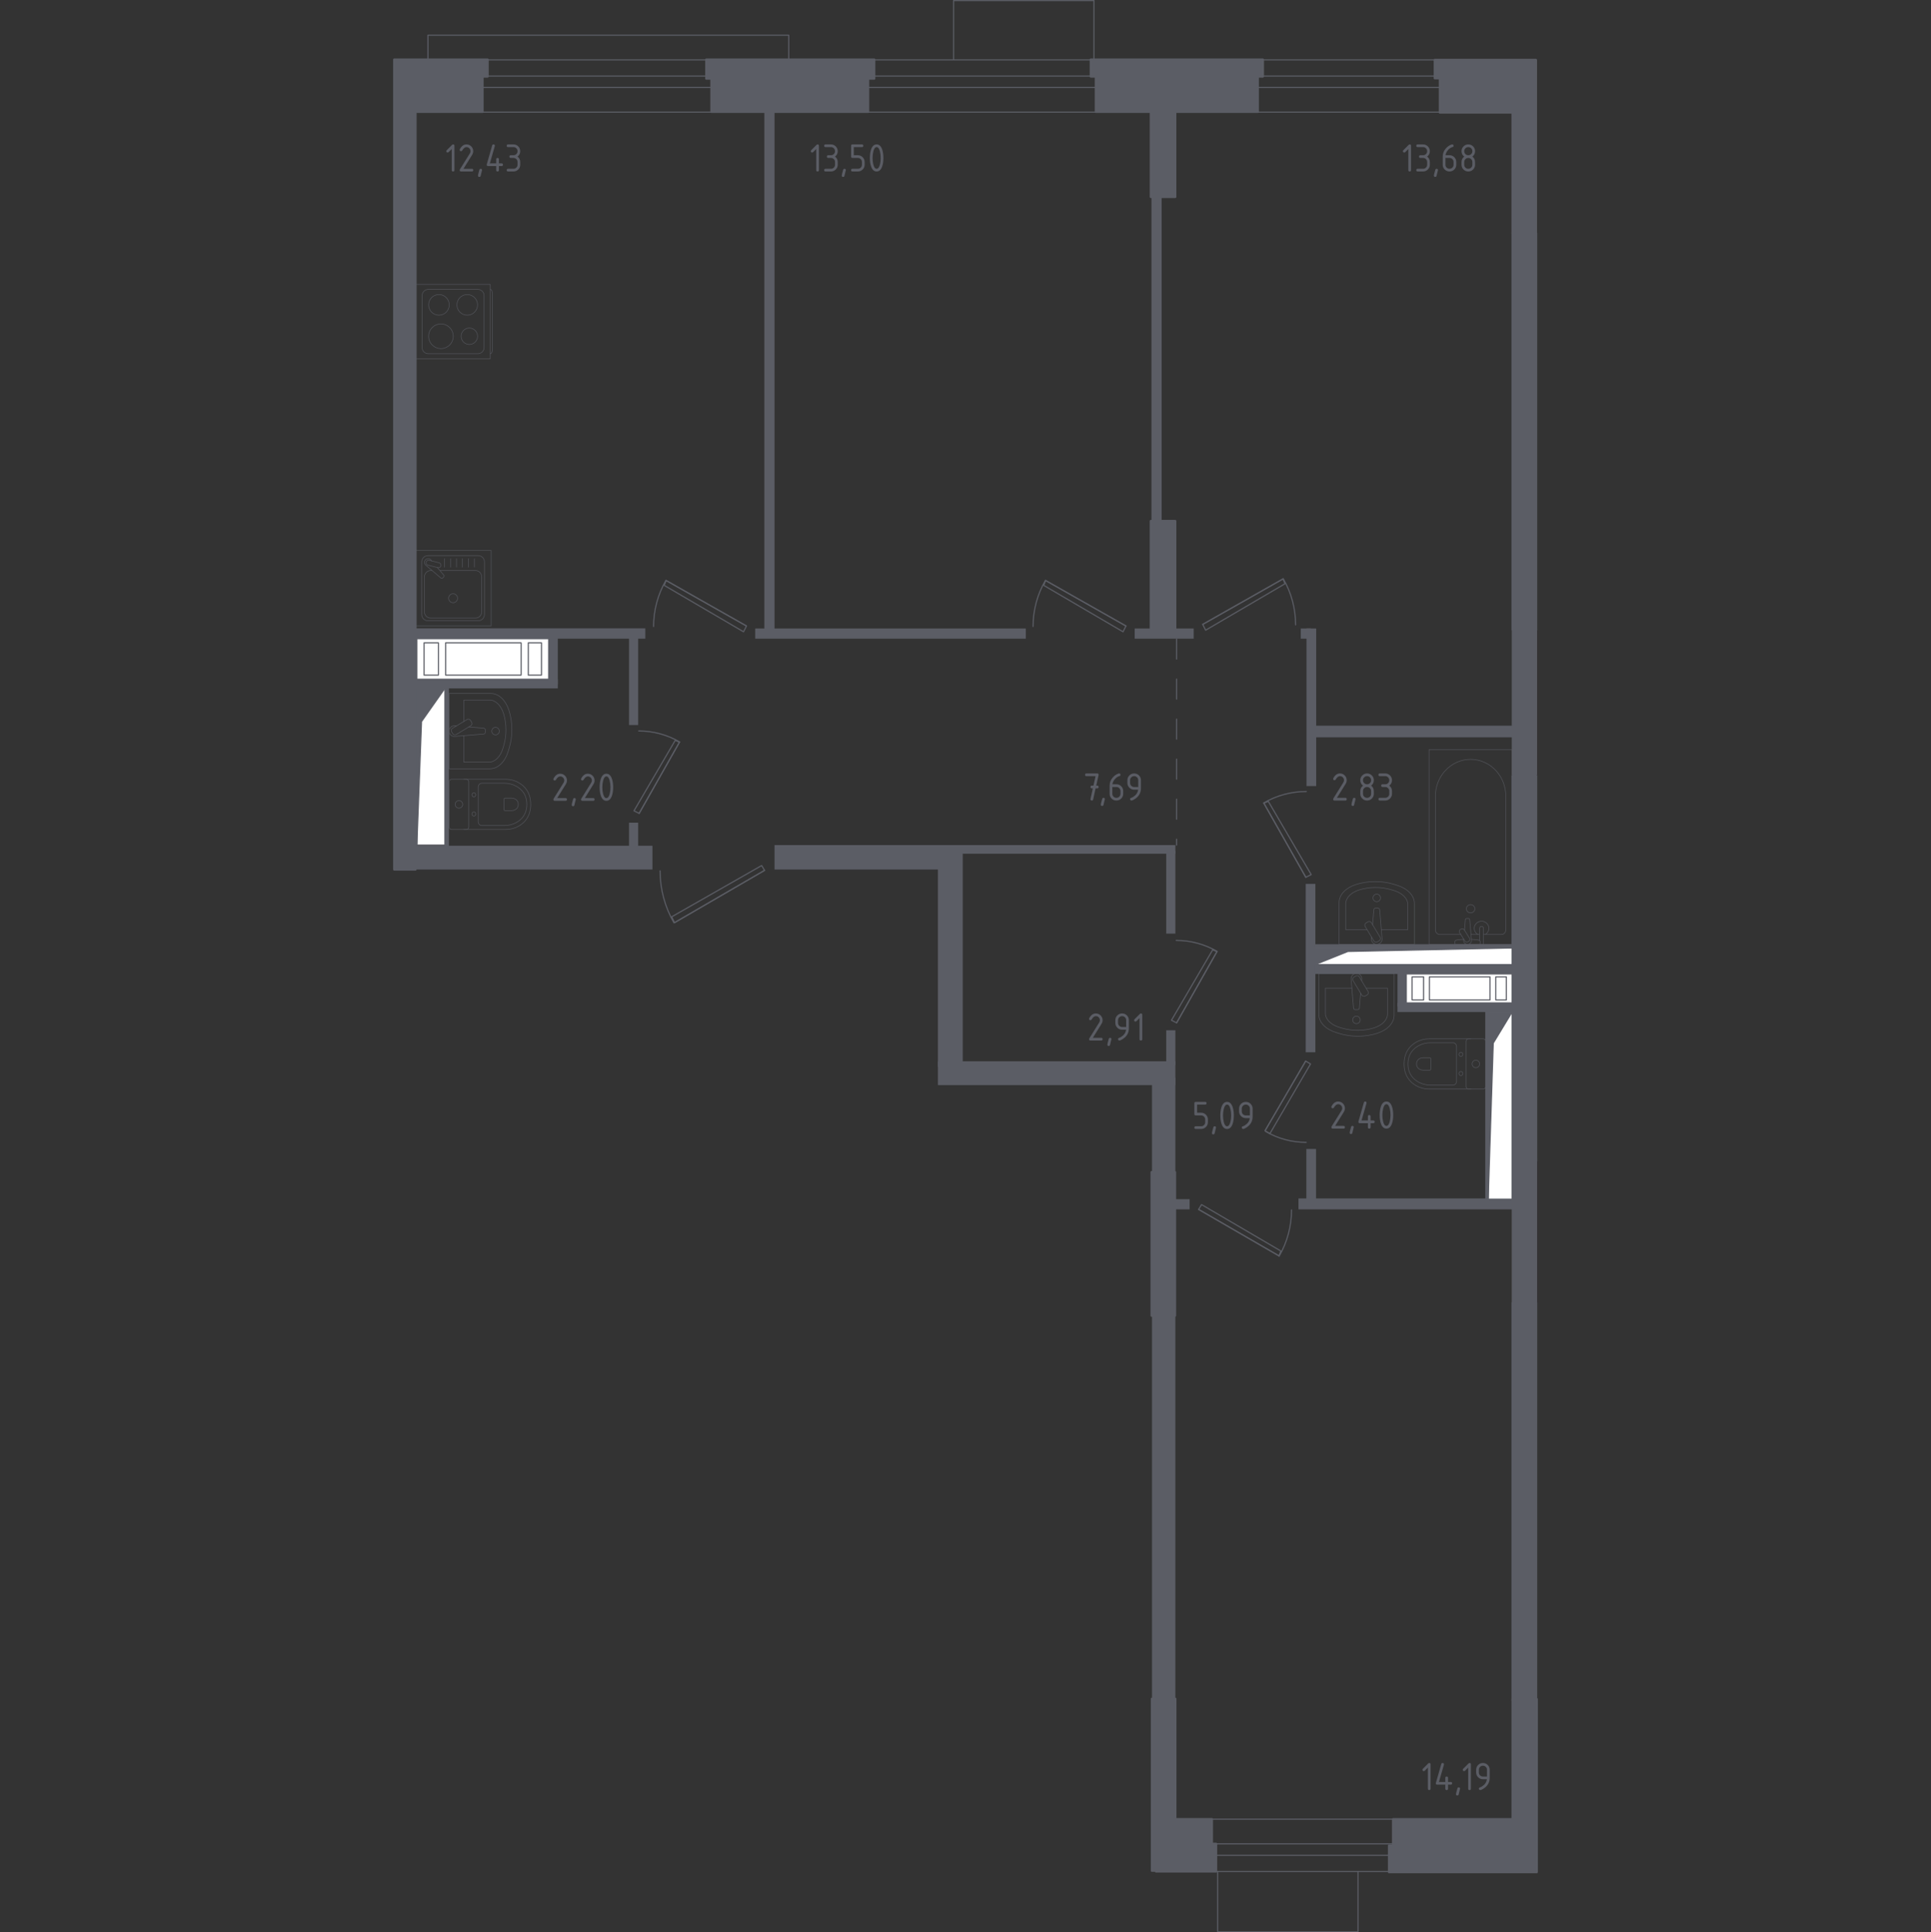 <?xml version="1.0" encoding="iso-8859-1"?>
<!-- Generator: Adobe Illustrator 26.0.1, SVG Export Plug-In . SVG Version: 6.00 Build 0)  -->
<svg version="1.1" xmlns="http://www.w3.org/2000/svg" xmlns:xlink="http://www.w3.org/1999/xlink" x="0px" y="0px"
	 viewBox="0 0 1000 1000.58" style="enable-background:new 0 0 1000 1000.58;" xml:space="preserve">
<rect x="0" y="0" width="1000" height="1000.58" fill="#333333" stroke="none"/>
<g id="&#x426;&#x432;&#x435;&#x442;_&#x43F;&#x43E;&#x43C;&#x435;&#x449;&#x435;&#x43D;&#x438;&#x439;">
</g>
<g id="_x21__x21__x21__&#x41E;&#x43A;&#x43D;&#x430;_x2C__&#x434;&#x432;&#x435;&#x440;&#x438;">
	<g>
		
			<line style="fill:none;stroke:#5B5D65;stroke-width:0.581;stroke-linecap:round;stroke-linejoin:round;stroke-miterlimit:10;" x1="445.385" y1="58.089" x2="575.494" y2="58.089"/>
		
			<line style="fill:none;stroke:#5B5D65;stroke-width:0.581;stroke-linecap:round;stroke-linejoin:round;stroke-miterlimit:10;" x1="445.496" y1="31.007" x2="575.383" y2="31.007"/>
		
			<line style="fill:none;stroke:#5B5D65;stroke-width:0.581;stroke-linecap:round;stroke-linejoin:round;stroke-miterlimit:10;" x1="445.496" y1="45.311" x2="575.383" y2="45.311"/>
		
			<line style="fill:none;stroke:#5B5D65;stroke-width:0.581;stroke-linecap:round;stroke-linejoin:round;stroke-miterlimit:10;" x1="445.496" y1="39.394" x2="575.383" y2="39.394"/>
	</g>
	<g>
		
			<line style="fill:none;stroke:#5B5D65;stroke-width:0.581;stroke-linecap:round;stroke-linejoin:round;stroke-miterlimit:10;" x1="648.23" y1="58.089" x2="750.942" y2="58.089"/>
		
			<line style="fill:none;stroke:#5B5D65;stroke-width:0.581;stroke-linecap:round;stroke-linejoin:round;stroke-miterlimit:10;" x1="648.318" y1="31.007" x2="750.854" y2="31.007"/>
		
			<line style="fill:none;stroke:#5B5D65;stroke-width:0.581;stroke-linecap:round;stroke-linejoin:round;stroke-miterlimit:10;" x1="648.318" y1="45.311" x2="750.854" y2="45.311"/>
		
			<line style="fill:none;stroke:#5B5D65;stroke-width:0.581;stroke-linecap:round;stroke-linejoin:round;stroke-miterlimit:10;" x1="648.318" y1="39.394" x2="750.854" y2="39.394"/>
	</g>
	<g>
		
			<line style="fill:none;stroke:#5B5D65;stroke-width:0.581;stroke-linecap:round;stroke-linejoin:round;stroke-miterlimit:10;" x1="242.504" y1="58.089" x2="379.498" y2="58.089"/>
		
			<line style="fill:none;stroke:#5B5D65;stroke-width:0.581;stroke-linecap:round;stroke-linejoin:round;stroke-miterlimit:10;" x1="242.621" y1="31.007" x2="379.381" y2="31.007"/>
		
			<line style="fill:none;stroke:#5B5D65;stroke-width:0.581;stroke-linecap:round;stroke-linejoin:round;stroke-miterlimit:10;" x1="242.621" y1="45.311" x2="379.381" y2="45.311"/>
		
			<line style="fill:none;stroke:#5B5D65;stroke-width:0.581;stroke-linecap:round;stroke-linejoin:round;stroke-miterlimit:10;" x1="242.621" y1="39.394" x2="379.381" y2="39.394"/>
	</g>
	
		<polyline style="fill:none;stroke:#5B5D65;stroke-width:0.581;stroke-linecap:round;stroke-linejoin:round;stroke-miterlimit:10;" points="
		347.835,474.737 394.436,448.179 395.94,450.685 349.338,477.744 347.835,474.737 	"/>
	
		<line style="fill:none;stroke:#5B5D65;stroke-width:0.581;stroke-linecap:round;stroke-linejoin:round;stroke-miterlimit:10;" x1="395.94" y1="450.685" x2="349.338" y2="477.744"/>
	<path style="fill:none;stroke:#5B5D65;stroke-width:0.581;stroke-linecap:round;stroke-linejoin:round;stroke-miterlimit:10;" d="
		M341.822,450.935c0,9.451,2.505,18.741,7.216,26.934"/>
	
		<polyline style="fill:none;stroke:#5B5D65;stroke-width:0.581;stroke-linecap:round;stroke-linejoin:round;stroke-miterlimit:10;" points="
		662.327,650.298 663.329,647.792 622.24,623.74 620.736,626.246 662.327,650.298 	"/>
	
		<line style="fill:none;stroke:#5B5D65;stroke-width:0.581;stroke-linecap:round;stroke-linejoin:round;stroke-miterlimit:10;" x1="620.736" y1="626.246" x2="662.327" y2="650.298"/>
	<path style="fill:none;stroke:#5B5D65;stroke-width:0.581;stroke-linecap:round;stroke-linejoin:round;stroke-miterlimit:10;" d="
		M662.427,650.448c4.204-7.266,6.414-15.534,6.414-23.953"/>
	
		<polyline style="fill:none;stroke:#5B5D65;stroke-width:0.581;stroke-linecap:round;stroke-linejoin:round;stroke-miterlimit:10;" points="
		656.813,414.942 679.024,452.885 676.248,454.274 654.5,415.868 656.813,414.942 	"/>
	
		<line style="fill:none;stroke:#5B5D65;stroke-width:0.581;stroke-linecap:round;stroke-linejoin:round;stroke-miterlimit:10;" x1="676.248" y1="454.274" x2="654.5" y2="415.868"/>
	<path style="fill:none;stroke:#5B5D65;stroke-width:0.581;stroke-linecap:round;stroke-linejoin:round;stroke-miterlimit:10;" d="
		M676.479,409.852c-7.728,0-15.362,2.041-22.072,5.923"/>
	
		<polyline style="fill:none;stroke:#5B5D65;stroke-width:0.581;stroke-linecap:round;stroke-linejoin:round;stroke-miterlimit:10;" points="
		665.445,302.265 624.355,326.317 622.852,323.311 664.442,299.76 665.445,302.265 	"/>
	
		<line style="fill:none;stroke:#5B5D65;stroke-width:0.581;stroke-linecap:round;stroke-linejoin:round;stroke-miterlimit:10;" x1="622.852" y1="323.311" x2="664.442" y2="299.76"/>
	<path style="fill:none;stroke:#5B5D65;stroke-width:0.581;stroke-linecap:round;stroke-linejoin:round;stroke-miterlimit:10;" d="
		M670.957,323.561c0-8.368-2.21-16.636-6.414-23.902"/>
	
		<polyline style="fill:none;stroke:#5B5D65;stroke-width:0.581;stroke-linecap:round;stroke-linejoin:round;stroke-miterlimit:10;" points="
		540.497,303.097 581.587,327.15 583.09,324.143 541.499,300.592 540.497,303.097 	"/>
	
		<line style="fill:none;stroke:#5B5D65;stroke-width:0.581;stroke-linecap:round;stroke-linejoin:round;stroke-miterlimit:10;" x1="583.09" y1="324.143" x2="541.499" y2="300.592"/>
	<path style="fill:none;stroke:#5B5D65;stroke-width:0.581;stroke-linecap:round;stroke-linejoin:round;stroke-miterlimit:10;" d="
		M534.985,324.394c0-8.368,2.21-16.636,6.414-23.902"/>
	
		<polyline style="fill:none;stroke:#5B5D65;stroke-width:0.581;stroke-linecap:round;stroke-linejoin:round;stroke-miterlimit:10;" points="
		343.974,303.097 385.064,327.15 386.567,324.143 344.977,300.592 343.974,303.097 	"/>
	
		<line style="fill:none;stroke:#5B5D65;stroke-width:0.581;stroke-linecap:round;stroke-linejoin:round;stroke-miterlimit:10;" x1="386.567" y1="324.143" x2="344.977" y2="300.592"/>
	<path style="fill:none;stroke:#5B5D65;stroke-width:0.581;stroke-linecap:round;stroke-linejoin:round;stroke-miterlimit:10;" d="
		M338.462,324.394c0-8.368,2.21-16.636,6.414-23.902"/>
	
		<polyline style="fill:none;stroke:#5B5D65;stroke-width:0.581;stroke-linecap:round;stroke-linejoin:round;stroke-miterlimit:10;" points="
		349.667,383.383 328.327,419.839 330.994,421.173 351.89,384.273 349.667,383.383 	"/>
	
		<line style="fill:none;stroke:#5B5D65;stroke-width:0.581;stroke-linecap:round;stroke-linejoin:round;stroke-miterlimit:10;" x1="330.994" y1="421.173" x2="351.89" y2="384.273"/>
	<path style="fill:none;stroke:#5B5D65;stroke-width:0.581;stroke-linecap:round;stroke-linejoin:round;stroke-miterlimit:10;" d="
		M330.772,378.493c7.425,0,14.76,1.961,21.206,5.691"/>
	
		<polyline style="fill:none;stroke:#5B5D65;stroke-width:0.581;stroke-linecap:round;stroke-linejoin:round;stroke-miterlimit:10;" points="
		628.004,491.845 606.664,528.301 609.331,529.635 630.227,492.734 628.004,491.845 	"/>
	
		<line style="fill:none;stroke:#5B5D65;stroke-width:0.581;stroke-linecap:round;stroke-linejoin:round;stroke-miterlimit:10;" x1="609.331" y1="529.635" x2="630.227" y2="492.734"/>
	<path style="fill:none;stroke:#5B5D65;stroke-width:0.581;stroke-linecap:round;stroke-linejoin:round;stroke-miterlimit:10;" d="
		M609.109,486.955c7.425,0,14.76,1.961,21.206,5.691"/>
	
		<polyline style="fill:none;stroke:#5B5D65;stroke-width:0.581;stroke-linecap:round;stroke-linejoin:round;stroke-miterlimit:10;" points="
		655.13,585.505 657.636,587.008 678.681,550.929 676.176,549.426 655.13,585.505 	"/>
	
		<line style="fill:none;stroke:#5B5D65;stroke-width:0.581;stroke-linecap:round;stroke-linejoin:round;stroke-miterlimit:10;" x1="676.176" y1="549.426" x2="655.13" y2="585.505"/>
	<path style="fill:none;stroke:#5B5D65;stroke-width:0.581;stroke-linecap:round;stroke-linejoin:round;stroke-miterlimit:10;" d="
		M655.506,585.905c6.359,3.708,13.575,5.613,20.921,5.613"/>
	
		<polyline style="fill:none;stroke:#5B5D65;stroke-width:0.581;stroke-linecap:round;stroke-linejoin:round;stroke-miterlimit:10;" points="
		493.829,30.849 493.829,0.29 566.537,0.29 566.537,30.849 	"/>
	
		<polyline style="fill:none;stroke:#5B5D65;stroke-width:0.581;stroke-linecap:round;stroke-linejoin:round;stroke-miterlimit:10;" points="
		221.618,30.851 221.618,18.206 408.476,18.206 408.476,30.851 	"/>
	<g>
		
			<line style="fill:none;stroke:#5B5D65;stroke-width:0.581;stroke-linecap:round;stroke-linejoin:round;stroke-miterlimit:10;" x1="725.125" y1="941.965" x2="621.398" y2="941.965"/>
		
			<line style="fill:none;stroke:#5B5D65;stroke-width:0.581;stroke-linecap:round;stroke-linejoin:round;stroke-miterlimit:10;" x1="725.037" y1="969.048" x2="621.486" y2="969.048"/>
		
			<line style="fill:none;stroke:#5B5D65;stroke-width:0.581;stroke-linecap:round;stroke-linejoin:round;stroke-miterlimit:10;" x1="725.037" y1="954.743" x2="621.486" y2="954.743"/>
		
			<line style="fill:none;stroke:#5B5D65;stroke-width:0.581;stroke-linecap:round;stroke-linejoin:round;stroke-miterlimit:10;" x1="725.037" y1="960.66" x2="621.486" y2="960.66"/>
	</g>
	
		<polyline style="fill:none;stroke:#5B5D65;stroke-width:0.581;stroke-linecap:round;stroke-linejoin:round;stroke-miterlimit:10;" points="
		703.287,969.047 703.287,1000.29 630.579,1000.29 630.579,969.047 	"/>
</g>
<g id="&#x41F;&#x435;&#x440;&#x435;&#x433;&#x43E;&#x440;&#x43E;&#x434;&#x43A;&#x438;">
	<g>
		<g>
			<rect x="485.725" y="549.536" style="fill:#5B5D65;" width="122.962" height="12.346"/>
			<rect x="596.582" y="557.983" style="fill:#5B5D65;" width="12.105" height="48.955"/>
			<rect x="596.582" y="681.27" style="fill:#5B5D65;" width="12.105" height="198.367"/>
		</g>
		<rect x="485.725" y="437.593" style="fill:#5B5D65;" width="12.846" height="114.857"/>
	</g>
	<g>
		
			<rect x="782.734" y="674.36" transform="matrix(-1 -4.500235e-11 4.500235e-11 -1 1578.806 1555.146)" style="fill:#5B5D65;" width="13.339" height="206.426"/>
		
			<rect x="782.734" y="401.495" transform="matrix(-1 -4.486601e-11 4.486601e-11 -1 1578.806 1002.884)" style="fill:#5B5D65;" width="13.339" height="199.894"/>
		
			<rect x="782.734" y="120.494" transform="matrix(-1 -4.568402e-11 4.568402e-11 -1 1578.806 446.856)" style="fill:#5B5D65;" width="13.339" height="205.869"/>
	</g>
	
		<rect x="729.909" y="450.448" transform="matrix(8.330042e-12 1 -1 8.330042e-12 1234.226 -230.396)" style="fill:#5B5D65;" width="4.804" height="102.935"/>
	
		<rect x="731.268" y="438.757" transform="matrix(-1.836970e-16 1 -1 -1.836970e-16 1222.989 -242.34)" style="fill:#5B5D65;" width="2.792" height="103.134"/>
	
		<rect x="720.57" y="572.165" transform="matrix(-4.037843e-12 1 -1 -4.037843e-12 1343.256 -196.985)" style="fill:#5B5D65;" width="99.101" height="1.942"/>
	
		<rect x="672.438" y="620.557" transform="matrix(-1 4.639432e-11 -4.639432e-11 -1 1456.97 1246.769)" style="fill:#5B5D65;" width="112.093" height="5.655"/>
	
		<rect x="676.518" y="594.943" transform="matrix(-1 5.372401e-11 -5.372401e-11 -1 1358.048 1218.521)" style="fill:#5B5D65;" width="5.011" height="28.636"/>
	
		<rect x="676.176" y="457.694" transform="matrix(-1 3.993016e-11 -3.993016e-11 -1 1357.363 1002.569)" style="fill:#5B5D65;" width="5.011" height="87.181"/>
	
		<rect x="676.592" y="325.448" transform="matrix(-1 5.590227e-11 -5.590227e-11 -1 1358.195 732.482)" style="fill:#5B5D65;" width="5.011" height="81.586"/>
	
		<rect x="679.195" y="375.776" transform="matrix(-1 4.495858e-11 -4.495858e-11 -1 1464.028 757.564)" style="fill:#5B5D65;" width="105.639" height="6.013"/>
	
		<rect x="723.715" y="519.302" transform="matrix(-1 4.511712e-11 -4.511712e-11 -1 1507.947 1043.346)" style="fill:#5B5D65;" width="60.516" height="4.742"/>
	
		<rect x="723.715" y="501.284" transform="matrix(-1 2.761956e-11 -2.761956e-11 -1 1452.173 1022.368)" style="fill:#5B5D65;" width="4.742" height="19.799"/>
	
		<rect x="673.626" y="325.449" transform="matrix(-1 6.628952e-11 -6.628952e-11 -1 1352.521 656.166)" style="fill:#5B5D65;" width="5.268" height="5.268"/>
	
		<rect x="587.612" y="325.449" transform="matrix(-1 1.142851e-11 -1.142851e-11 -1 1205.782 656.166)" style="fill:#5B5D65;" width="30.558" height="5.268"/>
	
		<rect x="391.089" y="325.449" transform="matrix(-1 2.491662e-12 -2.491662e-12 -1 922.326 656.166)" style="fill:#5B5D65;" width="140.147" height="5.268"/>
	
		<rect x="211.427" y="437.935" transform="matrix(-1 -1.930513e-11 1.930513e-11 -1 549.303 888.172)" style="fill:#5B5D65;" width="126.448" height="12.303"/>
	
		<rect x="596.305" y="101.186" transform="matrix(-1 -3.797730e-11 3.797730e-11 -1 1197.879 375.713)" style="fill:#5B5D65;" width="5.269" height="173.34"/>
	<rect x="395.831" y="56.139" style="fill:#5B5D65;" width="5.269" height="270.548"/>
	<rect x="325.757" y="426.002" style="fill:#5B5D65;" width="4.742" height="13.558"/>
	<rect x="214.588" y="325.369" style="fill:#5B5D65;" width="119.599" height="5.349"/>
	<rect x="325.757" y="328.531" style="fill:#5B5D65;" width="4.742" height="46.891"/>
	<rect x="214.588" y="351.713" style="fill:#5B5D65;" width="74.289" height="4.743"/>
	<rect x="283.994" y="329.585" style="fill:#5B5D65;" width="4.882" height="24.763"/>
	<rect x="230.232" y="355.928" style="fill:#5B5D65;" width="2.269" height="83.631"/>
	<rect x="401.1" y="437.593" style="fill:#5B5D65;" width="90.095" height="12.645"/>
	<rect x="496.99" y="437.593" style="fill:#5B5D65;" width="111.697" height="4.478"/>
	<rect x="603.945" y="440.491" style="fill:#5B5D65;" width="4.742" height="42.939"/>
	<rect x="603.945" y="533.483" style="fill:#5B5D65;" width="4.742" height="18.006"/>
	<rect x="608.16" y="620.944" style="fill:#5B5D65;" width="7.903" height="5.269"/>
</g>
<g id="_x21__x21__x21__&#x41F;&#x443;&#x43D;&#x43A;&#x442;&#x438;&#x440;">
	
		<line style="fill:none;stroke:#5B5D65;stroke-width:0.581;stroke-linecap:round;stroke-linejoin:round;stroke-miterlimit:10;stroke-dasharray:10.365,10.365;" x1="609.331" y1="330.901" x2="609.331" y2="437.592"/>
</g>
<g id="_x21__x21__x21__&#x41C;&#x435;&#x431;&#x435;&#x43B;&#x44C;">
	<g style="opacity:0.8;">
		
			<line style="fill:none;stroke:#5B5D65;stroke-width:0.29;stroke-linecap:round;stroke-linejoin:round;stroke-miterlimit:10;" x1="761.775" y1="483.893" x2="766.26" y2="483.893"/>
		
			<path style="fill:none;stroke:#5B5D65;stroke-width:0.29;stroke-linecap:round;stroke-linejoin:round;stroke-miterlimit:10;" d="
			M768.247,483.893l9.269,0c1.266,0,2.288-1.07,2.288-2.386l0-69.275c0-4.727-1.688-9.29-4.733-12.79
			c-7.232-8.306-19.749-8.306-26.978,0c-3.049,3.5-4.737,8.063-4.737,12.79l0,69.275c0,1.317,1.027,2.386,2.293,2.386l10.853,0"/>
		
			<rect x="740.079" y="388.119" style="fill:none;stroke:#5B5D65;stroke-width:0.29;stroke-linecap:round;stroke-linejoin:round;stroke-miterlimit:10;" width="43.002" height="100.873"/>
		
			<path style="fill:none;stroke:#5B5D65;stroke-width:0.29;stroke-linecap:round;stroke-linejoin:round;stroke-miterlimit:10;" d="
			M761.581,468.433c1.216,0,2.2,0.95,2.2,2.125c0,1.172-0.984,2.125-2.2,2.125c-1.216,0-2.202-0.952-2.202-2.125
			C759.379,469.383,760.365,468.433,761.581,468.433z"/>
		
			<path style="fill:none;stroke:#5B5D65;stroke-width:0.29;stroke-linecap:round;stroke-linejoin:round;stroke-miterlimit:10;" d="
			M766.26,488.99l1.987,0v-3.127v-0.214l0-4.942c0,0-0.037-1.017-0.993-1.017c-0.956,0-0.995,1.017-0.995,1.017v4.942v0.214v1.154"
			/>
		<g>
			
				<path style="fill:none;stroke:#5B5D65;stroke-width:0.29;stroke-linecap:round;stroke-linejoin:round;stroke-miterlimit:10;" d="
				M758.002,486.301l-0.053,0.623c-0.082,0.988,0.687,1.924,1.814,2.051c0.076,0.008,0.15,0.013,0.228,0.013
				c0.076,0,0.152-0.004,0.228-0.013c1.127-0.128,1.896-1.063,1.816-2.051l-0.917-10.726c0-0.341-0.316-0.618-0.709-0.618h-0.834
				c-0.394,0-0.706,0.276-0.706,0.618l-0.465,5.433"/>
			
				<path style="fill:none;stroke:#5B5D65;stroke-width:0.29;stroke-linecap:round;stroke-linejoin:round;stroke-miterlimit:10;" d="
				M756.308,481.283l0.325-0.19c0.581-0.335,1.339-0.155,1.686,0.406l2.685,4.304c0.349,0.559,0.16,1.291-0.416,1.631l-0.332,0.188
				c-0.574,0.337-1.335,0.153-1.684-0.404l-2.683-4.306C755.541,482.353,755.728,481.62,756.308,481.283z"/>
			
				<path style="fill:none;stroke:#5B5D65;stroke-width:0.29;stroke-linecap:round;stroke-linejoin:round;stroke-miterlimit:10;" d="
				M758.059,486.389c-1.567,0.082-3.603,0.237-4.148,0.504c-0.758,0.375-0.423,1.417-0.423,1.417v0.666l13.007,0v-0.666
				c0,0,0.334-1.042-0.425-1.417c-0.536-0.263-2.524-0.417-4.083-0.5"/>
		</g>
		
			<path style="fill:none;stroke:#5B5D65;stroke-width:0.29;stroke-linecap:round;stroke-linejoin:round;stroke-miterlimit:10;" d="
			M769.105,483.894c1.161-0.628,1.946-1.827,1.946-3.203c0-2.026-1.699-3.669-3.797-3.669c-2.098,0-3.797,1.643-3.797,3.669
			c0,1.376,0.785,2.575,1.946,3.203"/>
	</g>
	<g style="opacity:0.8;">
		
			<path style="fill:none;stroke:#5B5D65;stroke-width:0.29;stroke-linecap:round;stroke-linejoin:round;stroke-miterlimit:10;" d="
			M682.951,504.067l0,21.179c0,4.027,3.46,7.686,8.856,9.358l1.685,0.525c6.322,1.958,13.593,1.915,19.858-0.128
			c5.256-1.708,8.601-5.315,8.601-9.278l0-21.656L682.951,504.067z"/>
		
			<path style="fill:none;stroke:#5B5D65;stroke-width:0.29;stroke-linecap:round;stroke-linejoin:round;stroke-miterlimit:10;" d="
			M700.083,511.664l-13.706,0l0,13.029c0,3.135,2.852,5.983,7.301,7.285l1.387,0.406c5.21,1.527,11.206,1.491,16.37-0.096
			c4.332-1.332,7.09-4.141,7.09-7.221l0-13.403l-11.078,0"/>
		
			<path style="fill:none;stroke:#5B5D65;stroke-width:0.29;stroke-linecap:round;stroke-linejoin:round;stroke-miterlimit:10;" d="
			M705.136,507.823l0.072-0.869c0.115-1.383-0.929-2.692-2.449-2.869c-0.101-0.011-0.204-0.018-0.307-0.018
			s-0.204,0.007-0.307,0.018c-1.52,0.177-2.564,1.486-2.449,2.869l1.236,14.997c0,0.479,0.429,0.865,0.959,0.865h1.126
			c0.528,0,0.956-0.385,0.956-0.865l0.636-7.715"/>
		
			<path style="fill:none;stroke:#5B5D65;stroke-width:0.29;stroke-linecap:round;stroke-linejoin:round;stroke-miterlimit:10;" d="
			M708.026,515.14l-0.998,0.599c-0.61,0.369-1.415,0.17-1.782-0.443l-4.552-7.556c-0.371-0.617-0.172-1.419,0.443-1.786l0.995-0.601
			c0.61-0.369,1.415-0.17,1.784,0.443l4.549,7.56C708.835,513.969,708.635,514.771,708.026,515.14z"/>
		
			<path style="fill:none;stroke:#5B5D65;stroke-width:0.29;stroke-linecap:round;stroke-linejoin:round;stroke-miterlimit:10;" d="
			M704.4,528.112c0,1.076-0.874,1.947-1.949,1.947c-1.073,0-1.945-0.871-1.945-1.947c0-1.078,0.871-1.949,1.945-1.949
			C703.526,526.163,704.4,527.034,704.4,528.112z"/>
	</g>
	<g style="opacity:0.8;">
		
			<path style="fill:none;stroke:#5B5D65;stroke-width:0.29;stroke-linecap:round;stroke-linejoin:round;stroke-miterlimit:10;" d="
			M732.474,488.991l0-21.179c0-4.027-3.46-7.686-8.856-9.358l-1.685-0.525c-6.322-1.958-13.593-1.915-19.858,0.128
			c-5.256,1.708-8.601,5.315-8.601,9.278l0,21.656L732.474,488.991z"/>
		
			<path style="fill:none;stroke:#5B5D65;stroke-width:0.29;stroke-linecap:round;stroke-linejoin:round;stroke-miterlimit:10;" d="
			M715.342,481.394l13.706,0l0-13.029c0-3.135-2.852-5.983-7.301-7.285l-1.387-0.406c-5.21-1.527-11.206-1.491-16.37,0.096
			c-4.331,1.332-7.09,4.141-7.09,7.221v13.403l11.078,0"/>
		
			<path style="fill:none;stroke:#5B5D65;stroke-width:0.29;stroke-linecap:round;stroke-linejoin:round;stroke-miterlimit:10;" d="
			M710.289,485.236l-0.072,0.869c-0.115,1.383,0.929,2.692,2.449,2.869c0.101,0.011,0.204,0.018,0.307,0.018
			s0.204-0.007,0.307-0.018c1.52-0.177,2.564-1.486,2.449-2.869l-1.236-14.997c0-0.479-0.429-0.865-0.959-0.865h-1.126
			c-0.528,0-0.956,0.385-0.956,0.865l-0.636,7.715"/>
		
			<path style="fill:none;stroke:#5B5D65;stroke-width:0.29;stroke-linecap:round;stroke-linejoin:round;stroke-miterlimit:10;" d="
			M707.399,477.918l0.998-0.599c0.61-0.369,1.415-0.17,1.782,0.443l4.552,7.556c0.371,0.617,0.172,1.419-0.443,1.786l-0.995,0.601
			c-0.61,0.369-1.415,0.17-1.784-0.443l-4.549-7.56C706.59,479.09,706.789,478.287,707.399,477.918z"/>
		
			<path style="fill:none;stroke:#5B5D65;stroke-width:0.29;stroke-linecap:round;stroke-linejoin:round;stroke-miterlimit:10;" d="
			M711.025,464.946c0-1.076,0.874-1.947,1.949-1.947c1.073,0,1.945,0.871,1.945,1.947c0,1.078-0.871,1.949-1.945,1.949
			C711.898,466.895,711.025,466.024,711.025,464.946z"/>
	</g>
	<g style="opacity:0.8;">
		
			<path style="fill:none;stroke:#5B5D65;stroke-width:0.29;stroke-linecap:round;stroke-linejoin:round;stroke-miterlimit:10;" d="
			M761.735,537.913l-21.652,0c-2.36,0-4.694,0.592-6.785,1.788c-2.981,1.707-6.162,4.986-6.162,11.212
			c0,6.23,3.181,9.51,6.162,11.217c2.091,1.196,4.426,1.783,6.785,1.783l21.652,0"/>
		
			<path style="fill:none;stroke:#5B5D65;stroke-width:0.29;stroke-linecap:round;stroke-linejoin:round;stroke-miterlimit:10;" d="
			M754.313,541.942c0-1.103-0.828-1.993-1.853-1.993l-11.665,0c-2.119,0-4.219,0.498-6.102,1.507
			c-2.681,1.44-5.538,4.206-5.538,9.457c0,5.249,2.857,8.015,5.538,9.455c1.883,1.011,3.983,1.507,6.102,1.507l11.665,0
			c1.025,0,1.853-0.89,1.853-1.993L754.313,541.942z"/>
		
			<path style="fill:none;stroke:#5B5D65;stroke-width:0.29;stroke-linecap:round;stroke-linejoin:round;stroke-miterlimit:10;" d="
			M740.971,548.278c0-0.326-0.243-0.587-0.544-0.587h-3.428c-0.624,0-1.241,0.147-1.796,0.445c-0.784,0.42-1.626,1.236-1.626,2.775
			c0,1.543,0.842,2.36,1.626,2.779c0.555,0.298,1.172,0.445,1.796,0.445h3.428c0.3,0,0.544-0.261,0.544-0.585L740.971,548.278z"/>
		
			<path style="fill:none;stroke:#5B5D65;stroke-width:0.29;stroke-linecap:round;stroke-linejoin:round;stroke-miterlimit:10;" d="
			M756.555,547.038c-0.555,0-1.002-0.484-1.002-1.085c0-0.594,0.447-1.078,1.002-1.078c0.555,0,1.007,0.484,1.007,1.078
			C757.562,546.554,757.11,547.038,756.555,547.038z"/>
		
			<path style="fill:none;stroke:#5B5D65;stroke-width:0.29;stroke-linecap:round;stroke-linejoin:round;stroke-miterlimit:10;" d="
			M756.555,556.951c-0.555,0-1.002-0.484-1.002-1.082c0-0.594,0.447-1.078,1.002-1.078s1.007,0.484,1.007,1.078
			C757.562,556.467,757.11,556.951,756.555,556.951z"/>
		
			<path style="fill:none;stroke:#5B5D65;stroke-width:0.29;stroke-linecap:round;stroke-linejoin:round;stroke-miterlimit:10;" d="
			M759.204,562.613l0-23.402c0-0.718,0.582-1.298,1.298-1.298l7.586,0c0.715,0,1.298,0.58,1.298,1.298l0,23.402
			c0,0.72-0.582,1.3-1.298,1.3l-7.586,0C759.786,563.913,759.204,563.333,759.204,562.613z"/>
		
			<path style="fill:none;stroke:#5B5D65;stroke-width:0.29;stroke-linecap:round;stroke-linejoin:round;stroke-miterlimit:10;" d="
			M764.297,552.863c-1.08,0-1.952-0.874-1.952-1.949c0-1.075,0.871-1.949,1.951-1.949c1.078,0,1.949,0.874,1.949,1.949
			S765.375,552.863,764.297,552.863z"/>
	</g>
	<g style="opacity:0.8;">
		
			<path style="fill:none;stroke:#5B5D65;stroke-width:0.29;stroke-linecap:round;stroke-linejoin:round;stroke-miterlimit:10;" d="
			M232.585,398.084l21.179,0c4.027,0,7.686-3.46,9.358-8.856l0.525-1.685c1.958-6.322,1.915-13.593-0.128-19.858
			c-1.708-5.256-5.315-8.601-9.278-8.601l-21.656,0L232.585,398.084z"/>
		
			<path style="fill:none;stroke:#5B5D65;stroke-width:0.29;stroke-linecap:round;stroke-linejoin:round;stroke-miterlimit:10;" d="
			M240.182,380.952l0,13.706l13.029,0c3.135,0,5.983-2.852,7.285-7.301l0.406-1.387c1.527-5.21,1.49-11.206-0.096-16.37
			c-1.332-4.332-4.141-7.09-7.221-7.09l-13.403,0l0,11.078"/>
		
			<path style="fill:none;stroke:#5B5D65;stroke-width:0.29;stroke-linecap:round;stroke-linejoin:round;stroke-miterlimit:10;" d="
			M236.341,375.899l-0.869-0.072c-1.383-0.115-2.692,0.929-2.869,2.449c-0.011,0.101-0.018,0.204-0.018,0.307
			s0.007,0.204,0.018,0.307c0.177,1.52,1.486,2.564,2.869,2.449l14.997-1.236c0.479,0,0.865-0.429,0.865-0.959v-1.126
			c0-0.527-0.385-0.956-0.865-0.956l-7.715-0.636"/>
		
			<path style="fill:none;stroke:#5B5D65;stroke-width:0.29;stroke-linecap:round;stroke-linejoin:round;stroke-miterlimit:10;" d="
			M243.658,373.009l0.599,0.998c0.369,0.61,0.17,1.415-0.443,1.782l-7.556,4.552c-0.617,0.371-1.419,0.172-1.786-0.443l-0.601-0.995
			c-0.369-0.61-0.17-1.415,0.443-1.784l7.56-4.549C242.486,372.2,243.289,372.399,243.658,373.009z"/>
		
			<path style="fill:none;stroke:#5B5D65;stroke-width:0.29;stroke-linecap:round;stroke-linejoin:round;stroke-miterlimit:10;" d="
			M256.63,376.635c1.076,0,1.947,0.874,1.947,1.949c0,1.073-0.871,1.945-1.947,1.945c-1.078,0-1.949-0.871-1.949-1.945
			C254.681,377.508,255.552,376.635,256.63,376.635z"/>
	</g>
	<g style="opacity:0.8;">
		
			<path style="fill:none;stroke:#5B5D65;stroke-width:0.29;stroke-linecap:round;stroke-linejoin:round;stroke-miterlimit:10;" d="
			M240.235,429.518l21.652,0c2.36,0,4.694-0.592,6.785-1.788c2.981-1.707,6.162-4.986,6.162-11.212c0-6.23-3.181-9.51-6.162-11.217
			c-2.091-1.196-4.426-1.783-6.785-1.783l-21.652,0"/>
		
			<path style="fill:none;stroke:#5B5D65;stroke-width:0.29;stroke-linecap:round;stroke-linejoin:round;stroke-miterlimit:10;" d="
			M247.658,425.489c0,1.103,0.828,1.993,1.853,1.993l11.665,0c2.119,0,4.219-0.498,6.102-1.507c2.681-1.44,5.538-4.206,5.538-9.457
			c0-5.249-2.857-8.015-5.538-9.455c-1.883-1.011-3.983-1.507-6.102-1.507l-11.665,0c-1.025,0-1.853,0.89-1.853,1.993
			L247.658,425.489z"/>
		
			<path style="fill:none;stroke:#5B5D65;stroke-width:0.29;stroke-linecap:round;stroke-linejoin:round;stroke-miterlimit:10;" d="
			M261,419.153c0,0.326,0.243,0.587,0.544,0.587l3.428,0c0.624,0,1.241-0.147,1.796-0.445c0.784-0.42,1.626-1.236,1.626-2.775
			c0-1.543-0.842-2.36-1.626-2.779c-0.555-0.298-1.172-0.445-1.796-0.445h-3.428c-0.3,0-0.544,0.261-0.544,0.585L261,419.153z"/>
		
			<path style="fill:none;stroke:#5B5D65;stroke-width:0.29;stroke-linecap:round;stroke-linejoin:round;stroke-miterlimit:10;" d="
			M245.415,420.394c0.555,0,1.002,0.484,1.002,1.085c0,0.594-0.447,1.078-1.002,1.078c-0.555,0-1.007-0.484-1.007-1.078
			C244.409,420.878,244.86,420.394,245.415,420.394z"/>
		
			<path style="fill:none;stroke:#5B5D65;stroke-width:0.29;stroke-linecap:round;stroke-linejoin:round;stroke-miterlimit:10;" d="
			M245.415,410.48c0.555,0,1.002,0.484,1.002,1.082c0,0.594-0.447,1.078-1.002,1.078c-0.555,0-1.007-0.484-1.007-1.078
			C244.409,410.964,244.86,410.48,245.415,410.48z"/>
		
			<path style="fill:none;stroke:#5B5D65;stroke-width:0.29;stroke-linecap:round;stroke-linejoin:round;stroke-miterlimit:10;" d="
			M242.767,404.819l0,23.402c0,0.718-0.582,1.298-1.298,1.298l-7.586,0c-0.715,0-1.298-0.58-1.298-1.298l0-23.402
			c0-0.72,0.582-1.3,1.298-1.3l7.586,0C242.184,403.519,242.767,404.099,242.767,404.819z"/>
		
			<path style="fill:none;stroke:#5B5D65;stroke-width:0.29;stroke-linecap:round;stroke-linejoin:round;stroke-miterlimit:10;" d="
			M237.673,414.569c1.08,0,1.952,0.874,1.952,1.949c0,1.075-0.871,1.949-1.952,1.949c-1.078,0-1.949-0.874-1.949-1.949
			C235.724,415.443,236.596,414.569,237.673,414.569z"/>
	</g>
	<g style="opacity:0.8;">
		
			<rect x="215.378" y="285.066" style="fill:none;stroke:#5B5D65;stroke-width:0.29;stroke-linecap:round;stroke-linejoin:round;stroke-miterlimit:10;" width="39" height="39"/>
		
			<path style="fill:none;stroke:#5B5D65;stroke-width:0.29;stroke-linecap:round;stroke-linejoin:round;stroke-miterlimit:10;" d="
			M250.883,290.951v27.235c0,1.793-1.456,3.252-3.249,3.252l-26.001,0c-1.795,0-3.249-1.458-3.249-3.252l0-27.235
			c0-1.795,1.454-3.251,3.249-3.251h26.001C249.427,287.699,250.883,289.156,250.883,290.951z"/>
		
			<path style="fill:none;stroke:#5B5D65;stroke-width:0.29;stroke-linecap:round;stroke-linejoin:round;stroke-miterlimit:10;" d="
			M227.817,295.438h18.4c1.793,0,3.249,1.456,3.249,3.251v18.104c0,1.796-1.456,3.252-3.249,3.252H223.05
			c-1.795,0-3.252-1.456-3.252-3.252V298.69c0-1.795,1.456-3.251,3.252-3.251h0.731"/>
		
			<path style="fill:none;stroke:#5B5D65;stroke-width:0.29;stroke-linecap:round;stroke-linejoin:round;stroke-miterlimit:10;" d="
			M234.633,307.438c1.289,0,2.33,1.041,2.33,2.327c0,1.284-1.041,2.327-2.33,2.327c-1.284,0-2.327-1.043-2.327-2.327
			C232.305,308.479,233.348,307.438,234.633,307.438z"/>
		
			<path style="fill:none;stroke:#5B5D65;stroke-width:0.29;stroke-linecap:round;stroke-linejoin:round;stroke-miterlimit:10;" d="
			M223.596,290.458l-0.47-0.555c-0.619-0.729-1.77-0.862-2.598-0.204c-0.057,0.044-0.11,0.092-0.158,0.142
			c-0.053,0.048-0.099,0.103-0.145,0.16c-0.658,0.828-0.523,1.979,0.206,2.598l7.936,6.725c0.229,0.234,0.628,0.213,0.89-0.044
			l0.55-0.55c0.257-0.261,0.28-0.658,0.044-0.892l-3.381-3.99"/>
		
			<path style="fill:none;stroke:#5B5D65;stroke-width:0.29;stroke-linecap:round;stroke-linejoin:round;stroke-miterlimit:10;" d="
			M228.349,292.975L228.349,292.975c-0.17,0.697-0.88,1.124-1.575,0.949l-5.141-1.277c-0.693-0.17-1.119-0.878-0.947-1.575
			c0.172-0.69,0.881-1.117,1.578-0.945l5.136,1.273C228.097,291.574,228.521,292.281,228.349,292.975z"/>
		
			<line style="fill:none;stroke:#5B5D65;stroke-width:0.29;stroke-linecap:round;stroke-linejoin:round;stroke-miterlimit:10;" x1="245.655" y1="293.679" x2="245.655" y2="289.272"/>
		
			<line style="fill:none;stroke:#5B5D65;stroke-width:0.29;stroke-linecap:round;stroke-linejoin:round;stroke-miterlimit:10;" x1="242.571" y1="293.679" x2="242.571" y2="289.272"/>
		
			<line style="fill:none;stroke:#5B5D65;stroke-width:0.29;stroke-linecap:round;stroke-linejoin:round;stroke-miterlimit:10;" x1="239.485" y1="293.679" x2="239.485" y2="289.272"/>
		
			<line style="fill:none;stroke:#5B5D65;stroke-width:0.29;stroke-linecap:round;stroke-linejoin:round;stroke-miterlimit:10;" x1="236.401" y1="293.679" x2="236.401" y2="289.272"/>
		
			<line style="fill:none;stroke:#5B5D65;stroke-width:0.29;stroke-linecap:round;stroke-linejoin:round;stroke-miterlimit:10;" x1="233.317" y1="293.679" x2="233.317" y2="289.272"/>
		
			<line style="fill:none;stroke:#5B5D65;stroke-width:0.29;stroke-linecap:round;stroke-linejoin:round;stroke-miterlimit:10;" x1="230.232" y1="293.679" x2="230.232" y2="289.272"/>
	</g>
	<g style="opacity:0.8;">
		
			<path style="fill:none;stroke:#5B5D65;stroke-width:0.29;stroke-linecap:round;stroke-linejoin:round;stroke-miterlimit:10;" d="
			M253.912,149.845L253.912,149.845c0.573,0,1.039,0.806,1.039,1.789l0,29.738c0,0.985-0.466,1.789-1.039,1.789"/>
		
			<rect x="215.378" y="147.249" style="fill:none;stroke:#5B5D65;stroke-width:0.29;stroke-linecap:round;stroke-linejoin:round;stroke-miterlimit:10;" width="38.515" height="38.515"/>
		
			<path style="fill:none;stroke:#5B5D65;stroke-width:0.29;stroke-linecap:round;stroke-linejoin:round;stroke-miterlimit:10;" d="
			M218.588,179.952l0-26.896c0-1.773,1.438-3.211,3.209-3.211l25.678,0c1.773,0,3.209,1.438,3.209,3.211l0,26.896
			c0,1.773-1.436,3.209-3.209,3.209l-25.678,0C220.026,183.161,218.588,181.725,218.588,179.952z"/>
		
			<path style="fill:none;stroke:#5B5D65;stroke-width:0.29;stroke-linecap:round;stroke-linejoin:round;stroke-miterlimit:10;" d="
			M227.304,163.201c-2.953,0-5.342-2.394-5.342-5.344c0-2.953,2.389-5.346,5.342-5.346c2.955,0,5.344,2.394,5.344,5.346
			C232.648,160.808,230.259,163.201,227.304,163.201z"/>
		
			<path style="fill:none;stroke:#5B5D65;stroke-width:0.29;stroke-linecap:round;stroke-linejoin:round;stroke-miterlimit:10;" d="
			M228.345,180.498c-3.528,0-6.386-2.86-6.386-6.386c0-3.528,2.858-6.388,6.386-6.388c3.53,0,6.388,2.86,6.388,6.388
			C234.734,177.638,231.876,180.498,228.345,180.498z"/>
		
			<path style="fill:none;stroke:#5B5D65;stroke-width:0.29;stroke-linecap:round;stroke-linejoin:round;stroke-miterlimit:10;" d="
			M241.968,163.201c-2.953,0-5.344-2.394-5.344-5.344c0-2.953,2.391-5.346,5.344-5.346c2.953,0,5.344,2.394,5.344,5.346
			C247.312,160.808,244.921,163.201,241.968,163.201z"/>
		
			<path style="fill:none;stroke:#5B5D65;stroke-width:0.29;stroke-linecap:round;stroke-linejoin:round;stroke-miterlimit:10;" d="
			M243.056,178.367c-2.351,0-4.257-1.907-4.257-4.257c0-2.351,1.907-4.257,4.257-4.257c2.351,0,4.257,1.907,4.257,4.257
			C247.313,176.46,245.407,178.367,243.056,178.367z"/>
	</g>
</g>
<g id="&#x41D;&#x435;&#x441;&#x443;&#x449;&#x438;&#x435;">
	
		<polygon style="fill:#5B5D65;stroke:#5B5D65;stroke-width:1.161;stroke-linecap:round;stroke-linejoin:round;stroke-miterlimit:10;" points="
		564.883,30.849 653.997,30.849 653.997,39.621 651.363,39.621 651.363,57.904 608.613,57.904 608.613,101.976 595.969,101.976 
		595.969,57.904 567.518,57.904 567.518,39.621 564.883,39.621 	"/>
	
		<polygon style="fill:#5B5D65;stroke:#5B5D65;stroke-width:1.161;stroke-linecap:round;stroke-linejoin:round;stroke-miterlimit:10;" points="
		206.47,30.849 215.163,30.849 252.522,30.849 252.522,39.621 249.888,39.621 249.888,57.904 215.163,57.904 215.163,450.238 
		204.165,450.238 204.165,30.849 	"/>
	
		<rect x="595.969" y="269.789" transform="matrix(-1 -4.430690e-11 4.430690e-11 -1 1204.582 595.425)" style="fill:#5B5D65;stroke:#5B5D65;stroke-width:1.161;stroke-linecap:round;stroke-linejoin:round;stroke-miterlimit:10;" width="12.645" height="55.848"/>
	<g>
		
			<polygon style="fill:#5B5D65;stroke:#5B5D65;stroke-width:1.161;stroke-linecap:round;stroke-linejoin:round;stroke-miterlimit:10;" points="
			783.312,58.274 783.312,120.603 795.405,120.603 795.405,31.034 787.502,31.034 780.943,31.034 743.038,31.034 743.038,40.518 
			745.673,40.518 745.673,58.274 		"/>
		
			<polygon style="fill:#5B5D65;stroke:#5B5D65;stroke-width:1.161;stroke-linecap:round;stroke-linejoin:round;stroke-miterlimit:10;" points="
			795.835,879.822 783.325,879.822 783.325,941.993 721.437,941.993 721.437,955.692 719.329,955.692 719.329,969.39 
			795.835,969.39 		"/>
		
			<rect x="783.482" y="325.74" transform="matrix(-1 -4.429091e-11 4.429091e-11 -1 1578.914 726.822)" style="fill:#5B5D65;stroke:#5B5D65;stroke-width:1.161;stroke-linecap:round;stroke-linejoin:round;stroke-miterlimit:10;" width="11.951" height="75.342"/>
		
			<rect x="783.453" y="600.07" transform="matrix(-1 -4.509827e-11 4.509827e-11 -1 1578.886 1274.597)" style="fill:#5B5D65;stroke:#5B5D65;stroke-width:1.161;stroke-linecap:round;stroke-linejoin:round;stroke-miterlimit:10;" width="11.979" height="74.458"/>
	</g>
	<g>
		
			<polygon style="fill:#5B5D65;stroke:#5B5D65;stroke-width:1.161;stroke-linecap:round;stroke-linejoin:round;stroke-miterlimit:10;" points="
			627.595,954.743 627.595,941.965 608.666,941.965 608.666,879.637 596.548,879.637 596.548,968.678 598.656,968.678 
			598.656,969.048 629.761,969.048 629.761,954.743 		"/>
		
			<rect x="596.386" y="606.938" style="fill:#5B5D65;stroke:#5B5D65;stroke-width:1.161;stroke-linecap:round;stroke-linejoin:round;stroke-miterlimit:10;" width="12.105" height="74.332"/>
	</g>
	
		<polygon style="fill:#5B5D65;stroke:#5B5D65;stroke-width:1.161;stroke-linecap:round;stroke-linejoin:round;stroke-miterlimit:10;" points="
		452.733,30.849 365.772,30.849 365.772,40.702 368.434,40.702 368.434,57.904 449.572,57.904 449.572,40.702 452.733,40.702 	"/>
</g>
<g id="_x21__x21__x21__&#x41B;&#x435;&#x441;&#x442;&#x43D;&#x438;&#x446;&#x44B;_x2C__&#x43B;&#x438;&#x444;&#x442;&#x44B;">
</g>
<g id="_x21__x21__x21__&#x41F;&#x43B;&#x43E;&#x449;&#x430;&#x434;&#x438;">
	<g>
		<path style="fill:#5B5D65;" d="M422.695,77.173l-1.612,1.611c-0.135,0.133-0.299,0.199-0.49,0.199
			c-0.469,0-0.703-0.234-0.703-0.702c0-0.191,0.066-0.354,0.201-0.488l2.742-2.742c0.185-0.185,0.372-0.276,0.563-0.276
			c0.468,0,0.701,0.233,0.701,0.701v12.627c0,0.468-0.233,0.701-0.701,0.701s-0.701-0.233-0.701-0.701V77.173z"/>
		<path style="fill:#5B5D65;" d="M430.324,81.789h-1.402c-0.468,0-0.702-0.234-0.702-0.701c0-0.468,0.234-0.702,0.702-0.702h1.402
			c0.588,0,1.086-0.203,1.493-0.611c0.407-0.407,0.611-0.904,0.611-1.493c0-0.581-0.205-1.076-0.616-1.487s-0.907-0.617-1.488-0.617
			h-2.806c-0.468,0-0.701-0.233-0.701-0.701s0.233-0.701,0.701-0.701h2.806c0.971,0,1.798,0.344,2.481,1.03
			c0.685,0.688,1.026,1.514,1.026,2.477c0,1.162-0.468,2.098-1.403,2.807c0.936,0.708,1.403,1.644,1.403,2.806v1.402
			c0,0.972-0.344,1.799-1.031,2.482s-1.513,1.025-2.477,1.025h-2.806c-0.468,0-0.701-0.233-0.701-0.701s0.233-0.702,0.701-0.702
			h2.806c0.588,0,1.086-0.203,1.493-0.61c0.407-0.408,0.611-0.905,0.611-1.494v-1.402c0-0.581-0.205-1.077-0.616-1.488
			S430.905,81.789,430.324,81.789z"/>
		<path style="fill:#5B5D65;" d="M437.332,87.401c0.468,0,0.702,0.23,0.702,0.691c0,0.063-0.241,1.059-0.724,2.986
			c-0.085,0.354-0.312,0.531-0.68,0.531c-0.468,0-0.701-0.233-0.701-0.701c0-0.319,0.24-1.311,0.723-2.976
			C436.751,87.578,436.978,87.401,437.332,87.401z"/>
		<path style="fill:#5B5D65;" d="M440.76,81.088v-5.612c0-0.468,0.233-0.701,0.701-0.701h4.91c0.468,0,0.701,0.233,0.701,0.701
			s-0.233,0.701-0.701,0.701h-4.209v4.209h2.104c0.971,0,1.798,0.344,2.481,1.031c0.685,0.688,1.026,1.513,1.026,2.477v1.402
			c0,0.972-0.344,1.799-1.031,2.482s-1.513,1.025-2.477,1.025h-2.806c-0.468,0-0.701-0.233-0.701-0.701s0.233-0.702,0.701-0.702
			h2.806c0.588,0,1.086-0.203,1.493-0.61c0.407-0.408,0.611-0.905,0.611-1.494v-1.402c0-0.581-0.205-1.077-0.616-1.488
			s-0.907-0.616-1.488-0.616h-2.806C440.994,81.789,440.76,81.555,440.76,81.088z"/>
		<path style="fill:#5B5D65;" d="M457.487,81.789c0,1.672-0.206,3.117-0.617,4.336c-0.602,1.786-1.565,2.679-2.891,2.679
			s-2.289-0.889-2.891-2.668c-0.411-1.219-0.616-2.668-0.616-4.347c0-1.68,0.205-3.128,0.616-4.347
			c0.602-1.779,1.565-2.668,2.891-2.668s2.289,0.893,2.891,2.678C457.281,78.671,457.487,80.118,457.487,81.789z M456.083,81.789
			c0-1.162-0.124-2.257-0.372-3.284c-0.375-1.552-0.953-2.328-1.732-2.328c-0.772,0-1.346,0.78-1.722,2.339
			c-0.255,1.049-0.383,2.14-0.383,3.273c0,1.155,0.124,2.25,0.372,3.284c0.376,1.552,0.953,2.327,1.732,2.327
			s1.357-0.775,1.732-2.327C455.959,84.039,456.083,82.945,456.083,81.789z"/>
	</g>
	<g>
		<path style="fill:#5B5D65;" d="M729.333,77.172l-1.612,1.611c-0.135,0.133-0.299,0.199-0.49,0.199
			c-0.469,0-0.703-0.234-0.703-0.702c0-0.191,0.066-0.354,0.201-0.488l2.742-2.742c0.185-0.185,0.372-0.276,0.563-0.276
			c0.468,0,0.701,0.233,0.701,0.701v12.627c0,0.468-0.233,0.701-0.701,0.701s-0.701-0.233-0.701-0.701V77.172z"/>
		<path style="fill:#5B5D65;" d="M736.962,81.788h-1.402c-0.468,0-0.702-0.234-0.702-0.701c0-0.468,0.234-0.702,0.702-0.702h1.402
			c0.588,0,1.086-0.203,1.493-0.611c0.407-0.407,0.611-0.904,0.611-1.493c0-0.581-0.205-1.076-0.616-1.487s-0.907-0.617-1.488-0.617
			h-2.806c-0.468,0-0.701-0.233-0.701-0.701s0.233-0.701,0.701-0.701h2.806c0.971,0,1.798,0.344,2.481,1.03
			c0.685,0.688,1.026,1.514,1.026,2.477c0,1.162-0.468,2.098-1.403,2.807c0.936,0.708,1.403,1.644,1.403,2.806v1.402
			c0,0.972-0.344,1.799-1.031,2.482s-1.513,1.025-2.477,1.025h-2.806c-0.468,0-0.701-0.233-0.701-0.701s0.233-0.702,0.701-0.702
			h2.806c0.588,0,1.086-0.203,1.493-0.61c0.407-0.408,0.611-0.905,0.611-1.494v-1.402c0-0.581-0.205-1.077-0.616-1.488
			S737.543,81.788,736.962,81.788z"/>
		<path style="fill:#5B5D65;" d="M743.971,87.4c0.468,0,0.702,0.23,0.702,0.691c0,0.063-0.241,1.059-0.724,2.986
			c-0.085,0.354-0.312,0.531-0.68,0.531c-0.468,0-0.701-0.233-0.701-0.701c0-0.319,0.24-1.311,0.723-2.976
			C743.39,87.578,743.617,87.4,743.971,87.4z"/>
		<path style="fill:#5B5D65;" d="M752.052,74.774c0.468,0,0.701,0.233,0.701,0.701c0,0.348-0.117,0.549-0.351,0.605
			c-1.042,0.263-1.952,0.887-2.731,1.871c-0.616,0.779-0.975,1.591-1.073,2.434h2.051c0.992,0,1.824,0.341,2.498,1.021
			c0.673,0.681,1.01,1.51,1.01,2.487v1.402c0,0.979-0.342,1.808-1.026,2.487c-0.684,0.681-1.511,1.021-2.481,1.021
			c-0.978,0-1.807-0.338-2.487-1.015c-0.68-0.677-1.02-1.501-1.02-2.472v-4.229c0-1.588,0.527-2.979,1.583-4.178
			c0.822-0.928,1.719-1.587,2.689-1.977C751.691,74.827,751.903,74.774,752.052,74.774z M748.544,81.788v3.507
			c0,0.589,0.204,1.086,0.611,1.494c0.407,0.407,0.905,0.61,1.493,0.61s1.086-0.205,1.493-0.616s0.611-0.907,0.611-1.488v-1.402
			c0-0.588-0.205-1.086-0.616-1.493s-0.907-0.611-1.488-0.611H748.544z"/>
		<path style="fill:#5B5D65;" d="M760.382,88.803c-0.971,0-1.798-0.342-2.481-1.025s-1.025-1.511-1.025-2.482v-1.402
			c0-1.162,0.467-2.098,1.402-2.806c-0.936-0.709-1.402-1.645-1.402-2.807c0-0.971,0.342-1.798,1.025-2.481s1.511-1.025,2.481-1.025
			s1.798,0.342,2.481,1.025c0.685,0.684,1.026,1.511,1.026,2.481c0,1.162-0.468,2.098-1.403,2.807
			c0.673,0.51,1.099,1.137,1.275,1.881c0.085,0.376,0.128,1.151,0.128,2.327c0,0.972-0.342,1.799-1.026,2.482
			C762.18,88.461,761.353,88.803,760.382,88.803z M760.382,80.385c0.588,0,1.086-0.203,1.493-0.611
			c0.407-0.407,0.611-0.904,0.611-1.493c0-0.581-0.205-1.076-0.616-1.487s-0.907-0.617-1.488-0.617
			c-0.588,0-1.086,0.204-1.493,0.611c-0.407,0.408-0.611,0.905-0.611,1.493c0,0.589,0.204,1.086,0.611,1.493
			C759.296,80.182,759.794,80.385,760.382,80.385z M760.382,87.4c0.588,0,1.086-0.203,1.493-0.61
			c0.407-0.408,0.611-0.905,0.611-1.494v-1.402c0-0.581-0.205-1.077-0.616-1.488s-0.907-0.616-1.488-0.616
			c-0.588,0-1.086,0.204-1.493,0.611s-0.611,0.905-0.611,1.493v1.402c0,0.589,0.204,1.086,0.611,1.494
			C759.296,87.197,759.794,87.4,760.382,87.4z"/>
	</g>
	<g>
		<path style="fill:#5B5D65;" d="M739.45,915.287l-1.612,1.611c-0.135,0.133-0.299,0.199-0.49,0.199
			c-0.469,0-0.703-0.234-0.703-0.702c0-0.191,0.066-0.354,0.201-0.488l2.742-2.742c0.185-0.185,0.372-0.276,0.563-0.276
			c0.468,0,0.701,0.233,0.701,0.701v12.627c0,0.468-0.233,0.701-0.701,0.701s-0.701-0.233-0.701-0.701V915.287z"/>
		<path style="fill:#5B5D65;" d="M743.572,923.411c0-0.077,0.007-0.142,0.021-0.19l2.807-9.821c0.099-0.34,0.325-0.51,0.68-0.51
			c0.468,0,0.701,0.234,0.701,0.703c0,0.063-0.008,0.131-0.024,0.202l-2.558,8.915h3.284v-2.104c0-0.468,0.233-0.701,0.701-0.701
			s0.701,0.233,0.701,0.701v2.104h1.403c0.468,0,0.701,0.234,0.701,0.701c0,0.468-0.233,0.702-0.701,0.702h-1.403v2.104
			c0,0.468-0.233,0.701-0.701,0.701s-0.701-0.233-0.701-0.701v-2.104h-4.209C743.805,924.113,743.572,923.878,743.572,923.411z"/>
		<path style="fill:#5B5D65;" d="M755.42,925.515c0.468,0,0.702,0.23,0.702,0.691c0,0.063-0.241,1.059-0.724,2.986
			c-0.085,0.354-0.312,0.531-0.68,0.531c-0.468,0-0.701-0.233-0.701-0.701c0-0.319,0.24-1.311,0.723-2.976
			C754.839,925.693,755.066,925.515,755.42,925.515z"/>
		<path style="fill:#5B5D65;" d="M760.326,915.287l-1.612,1.611c-0.135,0.133-0.299,0.199-0.49,0.199
			c-0.469,0-0.703-0.234-0.703-0.702c0-0.191,0.066-0.354,0.201-0.488l2.742-2.742c0.185-0.185,0.372-0.276,0.563-0.276
			c0.468,0,0.701,0.233,0.701,0.701v12.627c0,0.468-0.233,0.701-0.701,0.701s-0.701-0.233-0.701-0.701V915.287z"/>
		<path style="fill:#5B5D65;" d="M766.552,926.918c-0.185,0-0.348-0.07-0.489-0.213c-0.142-0.142-0.213-0.305-0.213-0.488
			c0-0.326,0.117-0.528,0.351-0.606c0.511-0.17,0.936-0.364,1.275-0.584c1.51-0.979,2.353-2.218,2.53-3.72h-2.052
			c-0.971,0-1.798-0.342-2.481-1.026c-0.684-0.684-1.025-1.511-1.025-2.481v-1.403c0-0.971,0.342-1.798,1.025-2.481
			s1.511-1.025,2.481-1.025c0.978,0,1.807,0.338,2.487,1.015c0.68,0.677,1.021,1.501,1.021,2.472v4.229
			c0,2.381-1.109,4.262-3.327,5.644C767.419,926.695,766.892,926.918,766.552,926.918z M770.059,919.904v-3.508
			c0-0.581-0.205-1.076-0.616-1.487s-0.907-0.617-1.488-0.617s-1.077,0.206-1.488,0.617c-0.41,0.411-0.616,0.906-0.616,1.487v1.403
			c0,0.588,0.204,1.086,0.611,1.493s0.905,0.611,1.493,0.611H770.059z"/>
	</g>
	<g>
		<path style="fill:#5B5D65;" d="M233.934,77.173l-1.612,1.611c-0.135,0.133-0.299,0.199-0.49,0.199
			c-0.469,0-0.703-0.234-0.703-0.702c0-0.191,0.066-0.354,0.201-0.488l2.742-2.742c0.185-0.185,0.372-0.276,0.563-0.276
			c0.468,0,0.701,0.233,0.701,0.701v12.627c0,0.468-0.233,0.701-0.701,0.701s-0.701-0.233-0.701-0.701V77.173z"/>
		<path style="fill:#5B5D65;" d="M241.563,74.775c0.971,0,1.798,0.342,2.481,1.025c0.685,0.684,1.026,1.511,1.026,2.481
			c0,0.666-0.213,1.34-0.638,2.02l-4.422,7.1h4.357c0.468,0,0.702,0.234,0.702,0.702s-0.234,0.701-0.702,0.701h-5.611
			c-0.468,0-0.701-0.233-0.701-0.701c0-0.142,0.039-0.276,0.117-0.404l5.143-8.259c0.234-0.375,0.352-0.762,0.352-1.158
			c0-0.581-0.205-1.077-0.616-1.487c-0.411-0.411-0.907-0.617-1.488-0.617c-0.794,0-1.526,0.589-2.2,1.765
			c-0.127,0.227-0.329,0.34-0.605,0.34c-0.468,0-0.701-0.233-0.701-0.701c0-0.106,0.021-0.202,0.063-0.287
			C238.991,75.615,240.139,74.775,241.563,74.775z"/>
		<path style="fill:#5B5D65;" d="M248.937,87.401c0.468,0,0.702,0.23,0.702,0.691c0,0.063-0.241,1.059-0.724,2.986
			c-0.085,0.354-0.312,0.531-0.68,0.531c-0.468,0-0.701-0.233-0.701-0.701c0-0.319,0.24-1.311,0.723-2.976
			C248.356,87.578,248.582,87.401,248.937,87.401z"/>
		<path style="fill:#5B5D65;" d="M252.056,85.296c0-0.077,0.007-0.142,0.021-0.19l2.807-9.821c0.099-0.34,0.325-0.51,0.68-0.51
			c0.468,0,0.701,0.234,0.701,0.703c0,0.063-0.008,0.131-0.024,0.202l-2.558,8.915h3.284v-2.104c0-0.468,0.233-0.701,0.701-0.701
			s0.701,0.233,0.701,0.701v2.104h1.403c0.468,0,0.701,0.234,0.701,0.701c0,0.468-0.233,0.702-0.701,0.702h-1.403v2.104
			c0,0.468-0.233,0.701-0.701,0.701s-0.701-0.233-0.701-0.701v-2.104h-4.209C252.289,85.998,252.056,85.764,252.056,85.296z"/>
		<path style="fill:#5B5D65;" d="M265.909,81.789h-1.402c-0.468,0-0.702-0.234-0.702-0.701c0-0.468,0.234-0.702,0.702-0.702h1.402
			c0.588,0,1.086-0.203,1.493-0.611c0.407-0.407,0.611-0.904,0.611-1.493c0-0.581-0.205-1.076-0.616-1.487s-0.907-0.617-1.488-0.617
			h-2.806c-0.468,0-0.701-0.233-0.701-0.701s0.233-0.701,0.701-0.701h2.806c0.971,0,1.798,0.344,2.481,1.03
			c0.685,0.688,1.026,1.514,1.026,2.477c0,1.162-0.468,2.098-1.403,2.807c0.936,0.708,1.403,1.644,1.403,2.806v1.402
			c0,0.972-0.344,1.799-1.031,2.482s-1.513,1.025-2.477,1.025h-2.806c-0.468,0-0.701-0.233-0.701-0.701s0.233-0.702,0.701-0.702
			h2.806c0.588,0,1.086-0.203,1.493-0.61c0.407-0.408,0.611-0.905,0.611-1.494v-1.402c0-0.581-0.205-1.077-0.616-1.488
			S266.49,81.789,265.909,81.789z"/>
	</g>
	<g>
		<path style="fill:#5B5D65;" d="M692.982,570.37c0.971,0,1.798,0.342,2.481,1.025c0.685,0.684,1.026,1.511,1.026,2.481
			c0,0.666-0.213,1.34-0.638,2.02l-4.422,7.1h4.357c0.468,0,0.702,0.234,0.702,0.702s-0.234,0.701-0.702,0.701h-5.611
			c-0.468,0-0.701-0.233-0.701-0.701c0-0.142,0.039-0.276,0.117-0.404l5.143-8.259c0.234-0.375,0.352-0.762,0.352-1.158
			c0-0.581-0.205-1.077-0.616-1.487c-0.411-0.411-0.907-0.617-1.488-0.617c-0.794,0-1.526,0.589-2.2,1.765
			c-0.127,0.227-0.329,0.34-0.605,0.34c-0.468,0-0.701-0.233-0.701-0.701c0-0.106,0.021-0.202,0.063-0.287
			C690.41,571.209,691.558,570.37,692.982,570.37z"/>
		<path style="fill:#5B5D65;" d="M700.356,582.995c0.468,0,0.702,0.23,0.702,0.691c0,0.063-0.241,1.059-0.724,2.986
			c-0.085,0.354-0.312,0.531-0.68,0.531c-0.468,0-0.701-0.233-0.701-0.701c0-0.319,0.24-1.311,0.723-2.976
			C699.775,583.173,700.001,582.995,700.356,582.995z"/>
		<path style="fill:#5B5D65;" d="M703.475,580.891c0-0.077,0.007-0.142,0.021-0.19l2.807-9.821c0.099-0.34,0.325-0.51,0.68-0.51
			c0.468,0,0.701,0.234,0.701,0.703c0,0.063-0.008,0.131-0.024,0.202l-2.558,8.915h3.284v-2.104c0-0.468,0.233-0.701,0.701-0.701
			s0.701,0.233,0.701,0.701v2.104h1.403c0.468,0,0.701,0.234,0.701,0.701c0,0.468-0.233,0.702-0.701,0.702h-1.403v2.104
			c0,0.468-0.233,0.701-0.701,0.701s-0.701-0.233-0.701-0.701v-2.104h-4.209C703.708,581.593,703.475,581.359,703.475,580.891z"/>
		<path style="fill:#5B5D65;" d="M721.499,577.384c0,1.672-0.206,3.117-0.617,4.336c-0.602,1.786-1.565,2.679-2.891,2.679
			s-2.289-0.889-2.891-2.668c-0.411-1.219-0.616-2.668-0.616-4.347c0-1.68,0.205-3.128,0.616-4.347
			c0.602-1.779,1.565-2.668,2.891-2.668s2.289,0.893,2.891,2.678C721.293,574.266,721.499,575.712,721.499,577.384z
			 M720.096,577.384c0-1.162-0.124-2.257-0.372-3.284c-0.375-1.552-0.953-2.328-1.732-2.328c-0.772,0-1.346,0.78-1.722,2.339
			c-0.255,1.049-0.383,2.14-0.383,3.273c0,1.155,0.124,2.25,0.372,3.284c0.376,1.552,0.953,2.327,1.732,2.327
			s1.357-0.775,1.732-2.327C719.972,579.634,720.096,578.539,720.096,577.384z"/>
	</g>
	<g>
		<path style="fill:#5B5D65;" d="M618.519,576.873v-5.612c0-0.468,0.233-0.701,0.701-0.701h4.91c0.468,0,0.701,0.233,0.701,0.701
			s-0.233,0.701-0.701,0.701h-4.209v4.209h2.104c0.971,0,1.798,0.344,2.481,1.031c0.685,0.688,1.026,1.513,1.026,2.477v1.402
			c0,0.972-0.344,1.799-1.031,2.482s-1.513,1.025-2.477,1.025h-2.806c-0.468,0-0.701-0.233-0.701-0.701s0.233-0.702,0.701-0.702
			h2.806c0.588,0,1.086-0.203,1.493-0.61c0.407-0.408,0.611-0.905,0.611-1.494v-1.402c0-0.581-0.205-1.077-0.616-1.488
			s-0.907-0.616-1.488-0.616h-2.806C618.752,577.575,618.519,577.34,618.519,576.873z"/>
		<path style="fill:#5B5D65;" d="M629.035,583.186c0.468,0,0.702,0.23,0.702,0.691c0,0.063-0.241,1.059-0.724,2.986
			c-0.085,0.354-0.312,0.531-0.68,0.531c-0.468,0-0.701-0.233-0.701-0.701c0-0.319,0.24-1.311,0.723-2.976
			C628.453,583.364,628.68,583.186,629.035,583.186z"/>
		<path style="fill:#5B5D65;" d="M638.972,577.575c0,1.672-0.206,3.117-0.617,4.336c-0.602,1.786-1.565,2.679-2.891,2.679
			s-2.289-0.889-2.891-2.668c-0.411-1.219-0.616-2.668-0.616-4.347c0-1.68,0.205-3.128,0.616-4.347
			c0.602-1.779,1.565-2.668,2.891-2.668s2.289,0.893,2.891,2.678C638.766,574.456,638.972,575.903,638.972,577.575z
			 M637.569,577.575c0-1.162-0.124-2.257-0.372-3.284c-0.375-1.552-0.953-2.328-1.732-2.328c-0.772,0-1.346,0.78-1.722,2.339
			c-0.255,1.049-0.383,2.14-0.383,3.273c0,1.155,0.124,2.25,0.372,3.284c0.376,1.552,0.953,2.327,1.732,2.327
			s1.357-0.775,1.732-2.327C637.445,579.825,637.569,578.73,637.569,577.575z"/>
		<path style="fill:#5B5D65;" d="M643.773,584.589c-0.185,0-0.348-0.07-0.489-0.213c-0.142-0.142-0.213-0.305-0.213-0.488
			c0-0.326,0.117-0.528,0.351-0.606c0.511-0.17,0.936-0.364,1.275-0.584c1.51-0.979,2.353-2.218,2.53-3.72h-2.052
			c-0.971,0-1.798-0.342-2.481-1.026c-0.684-0.684-1.025-1.511-1.025-2.481v-1.403c0-0.971,0.342-1.798,1.025-2.481
			s1.511-1.025,2.481-1.025c0.978,0,1.807,0.338,2.487,1.015c0.68,0.677,1.021,1.501,1.021,2.472v4.229
			c0,2.381-1.109,4.262-3.327,5.644C644.64,584.366,644.113,584.589,643.773,584.589z M647.28,577.575v-3.508
			c0-0.581-0.205-1.076-0.616-1.487s-0.907-0.617-1.488-0.617s-1.077,0.206-1.488,0.617c-0.41,0.411-0.616,0.906-0.616,1.487v1.403
			c0,0.588,0.204,1.086,0.611,1.493s0.905,0.611,1.493,0.611H647.28z"/>
	</g>
	<g>
		<path style="fill:#5B5D65;" d="M567.495,524.767c0.971,0,1.798,0.342,2.481,1.025c0.685,0.684,1.026,1.511,1.026,2.481
			c0,0.666-0.213,1.34-0.638,2.02l-4.422,7.1h4.357c0.468,0,0.702,0.234,0.702,0.702s-0.234,0.701-0.702,0.701h-5.611
			c-0.468,0-0.701-0.233-0.701-0.701c0-0.142,0.039-0.276,0.117-0.404l5.143-8.259c0.234-0.375,0.352-0.762,0.352-1.158
			c0-0.581-0.205-1.077-0.616-1.487c-0.411-0.411-0.907-0.617-1.488-0.617c-0.794,0-1.526,0.589-2.2,1.765
			c-0.127,0.227-0.329,0.34-0.605,0.34c-0.468,0-0.701-0.233-0.701-0.701c0-0.106,0.021-0.202,0.063-0.287
			C564.923,525.607,566.072,524.767,567.495,524.767z"/>
		<path style="fill:#5B5D65;" d="M574.87,537.393c0.468,0,0.702,0.23,0.702,0.691c0,0.063-0.241,1.059-0.724,2.986
			c-0.085,0.354-0.312,0.531-0.68,0.531c-0.468,0-0.701-0.233-0.701-0.701c0-0.319,0.24-1.311,0.723-2.976
			C574.288,537.571,574.515,537.393,574.87,537.393z"/>
		<path style="fill:#5B5D65;" d="M579.695,538.796c-0.185,0-0.348-0.07-0.489-0.213c-0.142-0.142-0.213-0.305-0.213-0.488
			c0-0.326,0.117-0.528,0.351-0.606c0.511-0.17,0.936-0.364,1.275-0.584c1.51-0.979,2.353-2.218,2.53-3.72h-2.052
			c-0.971,0-1.798-0.342-2.481-1.026c-0.684-0.684-1.025-1.511-1.025-2.481v-1.403c0-0.971,0.342-1.798,1.025-2.481
			s1.511-1.025,2.481-1.025c0.978,0,1.807,0.338,2.487,1.015c0.68,0.677,1.021,1.501,1.021,2.472v4.229
			c0,2.381-1.109,4.262-3.327,5.644C580.562,538.573,580.035,538.796,579.695,538.796z M583.202,531.782v-3.508
			c0-0.581-0.205-1.076-0.616-1.487s-0.907-0.617-1.488-0.617s-1.077,0.206-1.488,0.617c-0.41,0.411-0.616,0.906-0.616,1.487v1.403
			c0,0.588,0.204,1.086,0.611,1.493s0.905,0.611,1.493,0.611H583.202z"/>
		<path style="fill:#5B5D65;" d="M590.129,527.165l-1.612,1.611c-0.135,0.133-0.299,0.199-0.49,0.199
			c-0.469,0-0.703-0.234-0.703-0.702c0-0.191,0.066-0.354,0.201-0.488l2.742-2.742c0.185-0.185,0.372-0.276,0.563-0.276
			c0.468,0,0.701,0.233,0.701,0.701v12.627c0,0.468-0.233,0.701-0.701,0.701s-0.701-0.233-0.701-0.701V527.165z"/>
	</g>
	<g>
		<path style="fill:#5B5D65;" d="M565.952,408.213l-0.521-0.001c-0.469,0-0.703-0.233-0.703-0.701s0.232-0.701,0.699-0.701
			l0.826-0.001l1.102-4.91h-4.731c-0.468,0-0.701-0.233-0.701-0.701s0.233-0.701,0.701-0.701h5.611c0.461,0,0.694,0.227,0.702,0.68
			c0,0.043-0.008,0.1-0.021,0.17l-1.214,5.463l0.532,0.001c0.469,0,0.703,0.233,0.703,0.701s-0.235,0.701-0.704,0.701l-0.854-0.001
			l-1.27,5.762c-0.085,0.368-0.309,0.553-0.67,0.553c-0.475,0-0.712-0.233-0.712-0.701c0-0.07,0.004-0.124,0.013-0.159
			L565.952,408.213z"/>
		<path style="fill:#5B5D65;" d="M571.473,413.122c0.468,0,0.702,0.23,0.702,0.691c0,0.063-0.241,1.059-0.724,2.986
			c-0.085,0.354-0.312,0.531-0.68,0.531c-0.468,0-0.701-0.233-0.701-0.701c0-0.319,0.24-1.311,0.723-2.976
			C570.892,413.3,571.119,413.122,571.473,413.122z"/>
		<path style="fill:#5B5D65;" d="M579.553,400.496c0.468,0,0.701,0.233,0.701,0.701c0,0.348-0.117,0.549-0.351,0.605
			c-1.042,0.263-1.952,0.887-2.731,1.871c-0.616,0.779-0.975,1.591-1.073,2.434h2.051c0.992,0,1.824,0.341,2.498,1.021
			c0.673,0.681,1.01,1.51,1.01,2.487v1.402c0,0.979-0.342,1.808-1.026,2.487c-0.684,0.681-1.511,1.021-2.481,1.021
			c-0.978,0-1.807-0.338-2.487-1.015c-0.68-0.677-1.02-1.501-1.02-2.472v-4.229c0-1.588,0.527-2.979,1.583-4.178
			c0.822-0.928,1.719-1.587,2.689-1.977C579.192,400.549,579.404,400.496,579.553,400.496z M576.045,407.511v3.507
			c0,0.589,0.204,1.086,0.611,1.494c0.407,0.407,0.905,0.61,1.493,0.61s1.086-0.205,1.493-0.616s0.611-0.907,0.611-1.488v-1.402
			c0-0.588-0.205-1.086-0.616-1.493s-0.907-0.611-1.488-0.611H576.045z"/>
		<path style="fill:#5B5D65;" d="M585.939,414.526c-0.185,0-0.348-0.07-0.489-0.213c-0.142-0.142-0.213-0.305-0.213-0.488
			c0-0.326,0.117-0.528,0.351-0.606c0.511-0.17,0.936-0.364,1.275-0.584c1.51-0.979,2.353-2.218,2.53-3.72h-2.052
			c-0.971,0-1.798-0.342-2.481-1.026c-0.684-0.684-1.025-1.511-1.025-2.481v-1.403c0-0.971,0.342-1.798,1.025-2.481
			s1.511-1.025,2.481-1.025c0.978,0,1.807,0.338,2.487,1.015c0.68,0.677,1.021,1.501,1.021,2.472v4.229
			c0,2.381-1.109,4.262-3.327,5.644C586.806,414.302,586.279,414.526,585.939,414.526z M589.446,407.511v-3.508
			c0-0.581-0.205-1.076-0.616-1.487s-0.907-0.617-1.488-0.617s-1.077,0.206-1.488,0.617c-0.41,0.411-0.616,0.906-0.616,1.487v1.403
			c0,0.588,0.204,1.086,0.611,1.493s0.905,0.611,1.493,0.611H589.446z"/>
	</g>
	<g>
		<path style="fill:#5B5D65;" d="M290.098,400.635c0.971,0,1.798,0.342,2.481,1.025c0.685,0.684,1.026,1.511,1.026,2.481
			c0,0.666-0.213,1.34-0.638,2.02l-4.422,7.1h4.357c0.468,0,0.702,0.234,0.702,0.702s-0.234,0.701-0.702,0.701h-5.611
			c-0.468,0-0.701-0.233-0.701-0.701c0-0.142,0.039-0.276,0.117-0.404l5.143-8.259c0.234-0.375,0.352-0.762,0.352-1.158
			c0-0.581-0.205-1.077-0.616-1.487c-0.411-0.411-0.907-0.617-1.488-0.617c-0.794,0-1.526,0.589-2.2,1.765
			c-0.127,0.227-0.329,0.34-0.605,0.34c-0.468,0-0.701-0.233-0.701-0.701c0-0.106,0.021-0.202,0.063-0.287
			C287.526,401.475,288.674,400.635,290.098,400.635z"/>
		<path style="fill:#5B5D65;" d="M297.472,413.261c0.468,0,0.702,0.23,0.702,0.691c0,0.063-0.241,1.059-0.724,2.986
			c-0.085,0.354-0.312,0.531-0.68,0.531c-0.468,0-0.701-0.233-0.701-0.701c0-0.319,0.24-1.311,0.723-2.976
			C296.891,413.439,297.118,413.261,297.472,413.261z"/>
		<path style="fill:#5B5D65;" d="M304.407,400.635c0.971,0,1.798,0.342,2.481,1.025c0.685,0.684,1.026,1.511,1.026,2.481
			c0,0.666-0.213,1.34-0.638,2.02l-4.422,7.1h4.357c0.468,0,0.702,0.234,0.702,0.702s-0.234,0.701-0.702,0.701h-5.611
			c-0.468,0-0.701-0.233-0.701-0.701c0-0.142,0.039-0.276,0.117-0.404l5.143-8.259c0.234-0.375,0.352-0.762,0.352-1.158
			c0-0.581-0.205-1.077-0.616-1.487c-0.411-0.411-0.907-0.617-1.488-0.617c-0.794,0-1.526,0.589-2.2,1.765
			c-0.127,0.227-0.329,0.34-0.605,0.34c-0.468,0-0.701-0.233-0.701-0.701c0-0.106,0.021-0.202,0.063-0.287
			C301.834,401.475,302.983,400.635,304.407,400.635z"/>
		<path style="fill:#5B5D65;" d="M317.537,407.65c0,1.672-0.206,3.117-0.617,4.336c-0.602,1.786-1.565,2.679-2.891,2.679
			s-2.289-0.889-2.891-2.668c-0.411-1.219-0.616-2.668-0.616-4.347c0-1.68,0.205-3.128,0.616-4.347
			c0.602-1.779,1.565-2.668,2.891-2.668s2.289,0.893,2.891,2.678C317.331,404.532,317.537,405.978,317.537,407.65z M316.134,407.65
			c0-1.162-0.124-2.257-0.372-3.284c-0.375-1.552-0.953-2.328-1.732-2.328c-0.772,0-1.346,0.78-1.722,2.339
			c-0.255,1.049-0.383,2.14-0.383,3.273c0,1.155,0.124,2.25,0.372,3.284c0.376,1.552,0.953,2.327,1.732,2.327
			s1.357-0.775,1.732-2.327C316.01,409.9,316.134,408.805,316.134,407.65z"/>
	</g>
	<g>
		<path style="fill:#5B5D65;" d="M693.909,400.496c0.971,0,1.798,0.342,2.481,1.025c0.685,0.684,1.026,1.511,1.026,2.481
			c0,0.666-0.213,1.34-0.638,2.02l-4.422,7.1h4.357c0.468,0,0.702,0.234,0.702,0.702s-0.234,0.701-0.702,0.701h-5.611
			c-0.468,0-0.701-0.233-0.701-0.701c0-0.142,0.039-0.276,0.117-0.404l5.143-8.259c0.234-0.375,0.352-0.762,0.352-1.158
			c0-0.581-0.205-1.077-0.616-1.487c-0.411-0.411-0.907-0.617-1.488-0.617c-0.794,0-1.526,0.589-2.2,1.765
			c-0.127,0.227-0.329,0.34-0.605,0.34c-0.468,0-0.701-0.233-0.701-0.701c0-0.106,0.021-0.202,0.063-0.287
			C691.336,401.336,692.485,400.496,693.909,400.496z"/>
		<path style="fill:#5B5D65;" d="M701.283,413.122c0.468,0,0.702,0.23,0.702,0.691c0,0.063-0.241,1.059-0.724,2.986
			c-0.085,0.354-0.312,0.531-0.68,0.531c-0.468,0-0.701-0.233-0.701-0.701c0-0.319,0.24-1.311,0.723-2.976
			C700.702,413.3,700.928,413.122,701.283,413.122z"/>
		<path style="fill:#5B5D65;" d="M707.956,414.526c-0.971,0-1.798-0.342-2.481-1.025s-1.025-1.511-1.025-2.482v-1.402
			c0-1.162,0.467-2.098,1.402-2.806c-0.936-0.709-1.402-1.645-1.402-2.807c0-0.971,0.342-1.798,1.025-2.481s1.511-1.025,2.481-1.025
			s1.798,0.342,2.481,1.025c0.685,0.684,1.026,1.511,1.026,2.481c0,1.162-0.468,2.098-1.403,2.807
			c0.673,0.51,1.099,1.137,1.275,1.881c0.085,0.376,0.128,1.151,0.128,2.327c0,0.972-0.342,1.799-1.026,2.482
			C709.754,414.184,708.927,414.526,707.956,414.526z M707.956,406.108c0.588,0,1.086-0.203,1.493-0.611
			c0.407-0.407,0.611-0.904,0.611-1.493c0-0.581-0.205-1.076-0.616-1.487s-0.907-0.617-1.488-0.617
			c-0.588,0-1.086,0.204-1.493,0.611c-0.407,0.408-0.611,0.905-0.611,1.493c0,0.589,0.204,1.086,0.611,1.493
			C706.87,405.905,707.369,406.108,707.956,406.108z M707.956,413.122c0.588,0,1.086-0.203,1.493-0.61
			c0.407-0.408,0.611-0.905,0.611-1.494v-1.402c0-0.581-0.205-1.077-0.616-1.488s-0.907-0.616-1.488-0.616
			c-0.588,0-1.086,0.204-1.493,0.611s-0.611,0.905-0.611,1.493v1.402c0,0.589,0.204,1.086,0.611,1.494
			C706.87,412.919,707.369,413.122,707.956,413.122z"/>
		<path style="fill:#5B5D65;" d="M717.359,407.511h-1.402c-0.468,0-0.702-0.234-0.702-0.701c0-0.468,0.234-0.702,0.702-0.702h1.402
			c0.588,0,1.086-0.203,1.493-0.611c0.407-0.407,0.611-0.904,0.611-1.493c0-0.581-0.205-1.076-0.616-1.487s-0.907-0.617-1.488-0.617
			h-2.806c-0.468,0-0.701-0.233-0.701-0.701s0.233-0.701,0.701-0.701h2.806c0.971,0,1.798,0.344,2.481,1.03
			c0.685,0.688,1.026,1.514,1.026,2.477c0,1.162-0.468,2.098-1.403,2.807c0.936,0.708,1.403,1.644,1.403,2.806v1.402
			c0,0.972-0.344,1.799-1.031,2.482s-1.513,1.025-2.477,1.025h-2.806c-0.468,0-0.701-0.233-0.701-0.701s0.233-0.702,0.701-0.702
			h2.806c0.588,0,1.086-0.203,1.493-0.61c0.407-0.408,0.611-0.905,0.611-1.494v-1.402c0-0.581-0.205-1.077-0.616-1.488
			S717.94,407.511,717.359,407.511z"/>
	</g>
</g>
<g id="&#x422;&#x430;&#x431;&#x43B;&#x438;&#x447;&#x43A;&#x438;">
</g>
<g id="_x21__x21__x21__&#x428;&#x430;&#x445;&#x442;&#x44B;">
	<g>
		
			<rect x="727.783" y="444.165" transform="matrix(-4.505296e-10 1 -1 -4.505296e-10 1227.246 -236.932)" style="fill:#FFFFFF;stroke:#5B5D65;stroke-width:0.581;stroke-linecap:round;stroke-linejoin:round;stroke-miterlimit:10;" width="8.612" height="101.983"/>
		
			<polyline style="fill-rule:evenodd;clip-rule:evenodd;fill:#5B5D65;stroke:#5B5D65;stroke-width:0.581;stroke-linecap:round;stroke-linejoin:round;stroke-miterlimit:10;" points="
			783.081,490.851 698.042,492.675 681.098,499.463 681.098,490.851 783.081,490.851 		"/>
	</g>
	<g>
		
			<rect x="770.69" y="524.043" style="fill:#FFFFFF;stroke:#5B5D65;stroke-width:0.581;stroke-linecap:round;stroke-linejoin:round;stroke-miterlimit:10;" width="12.39" height="96.9"/>
		
			<polyline style="fill-rule:evenodd;clip-rule:evenodd;fill:#5B5D65;stroke:#5B5D65;stroke-width:0.581;stroke-linecap:round;stroke-linejoin:round;stroke-miterlimit:10;" points="
			770.691,620.943 773.314,540.143 783.08,524.043 770.691,524.043 770.691,620.943 		"/>
	</g>
	<g>
		
			<rect x="182.567" y="389.767" transform="matrix(-5.102426e-11 1 -1 -5.102426e-11 620.16 173.888)" style="fill:#FFFFFF;stroke:#5B5D65;stroke-width:0.581;stroke-linecap:round;stroke-linejoin:round;stroke-miterlimit:10;" width="81.138" height="14.515"/>
		
			<polyline style="fill-rule:evenodd;clip-rule:evenodd;fill:#5B5D65;stroke:#5B5D65;stroke-width:0.581;stroke-linecap:round;stroke-linejoin:round;stroke-miterlimit:10;" points="
			230.394,356.456 218.29,373.638 215.879,437.593 215.879,356.456 230.394,356.456 		"/>
	</g>
	<g>
		
			<polyline style="fill:#FFFFFF;stroke:#5B5D65;stroke-width:0.581;stroke-linecap:round;stroke-linejoin:round;stroke-miterlimit:10;" points="
			783.081,519.301 728.277,519.301 728.277,504.317 783.081,504.317 783.081,519.301 		"/>
		
			<polyline style="fill:#FFFFFF;stroke:#5B5D65;stroke-width:0.581;stroke-linecap:round;stroke-linejoin:round;stroke-miterlimit:10;" points="
			774.611,505.84 780.091,505.84 780.091,517.777 774.611,517.777 774.611,505.84 		"/>
		
			<polyline style="fill:#FFFFFF;stroke:#5B5D65;stroke-width:0.581;stroke-linecap:round;stroke-linejoin:round;stroke-miterlimit:10;" points="
			731.267,505.84 737.245,505.84 737.245,517.777 731.267,517.777 731.267,505.84 		"/>
		
			<polyline style="fill:#FFFFFF;stroke:#5B5D65;stroke-width:0.581;stroke-linecap:round;stroke-linejoin:round;stroke-miterlimit:10;" points="
			740.234,505.84 771.622,505.84 771.622,517.777 740.234,517.777 740.234,505.84 		"/>
	</g>
	<g>
		
			<polyline style="fill:#FFFFFF;stroke:#5B5D65;stroke-width:0.581;stroke-linecap:round;stroke-linejoin:round;stroke-miterlimit:10;" points="
			284.135,330.718 215.879,330.718 215.879,351.714 284.135,351.714 284.135,330.718 		"/>
		
			<polyline style="fill:#FFFFFF;stroke:#5B5D65;stroke-width:0.581;stroke-linecap:round;stroke-linejoin:round;stroke-miterlimit:10;" points="
			273.586,349.579 280.412,349.579 280.412,332.853 273.586,332.853 273.586,349.579 		"/>
		
			<polyline style="fill:#FFFFFF;stroke:#5B5D65;stroke-width:0.581;stroke-linecap:round;stroke-linejoin:round;stroke-miterlimit:10;" points="
			219.602,349.579 227.048,349.579 227.048,332.853 219.602,332.853 219.602,349.579 		"/>
		
			<polyline style="fill:#FFFFFF;stroke:#5B5D65;stroke-width:0.581;stroke-linecap:round;stroke-linejoin:round;stroke-miterlimit:10;" points="
			230.771,349.579 269.863,349.579 269.863,332.853 230.771,332.853 230.771,349.579 		"/>
	</g>
</g>
<g id="_x21__x21__x21__&#x42D;&#x442;&#x430;&#x436;_x2C__&#x441;&#x435;&#x43A;&#x446;&#x438;&#x438;">
</g>
<g id="&#x421;&#x43B;&#x43E;&#x439;_12">
</g>
</svg>
